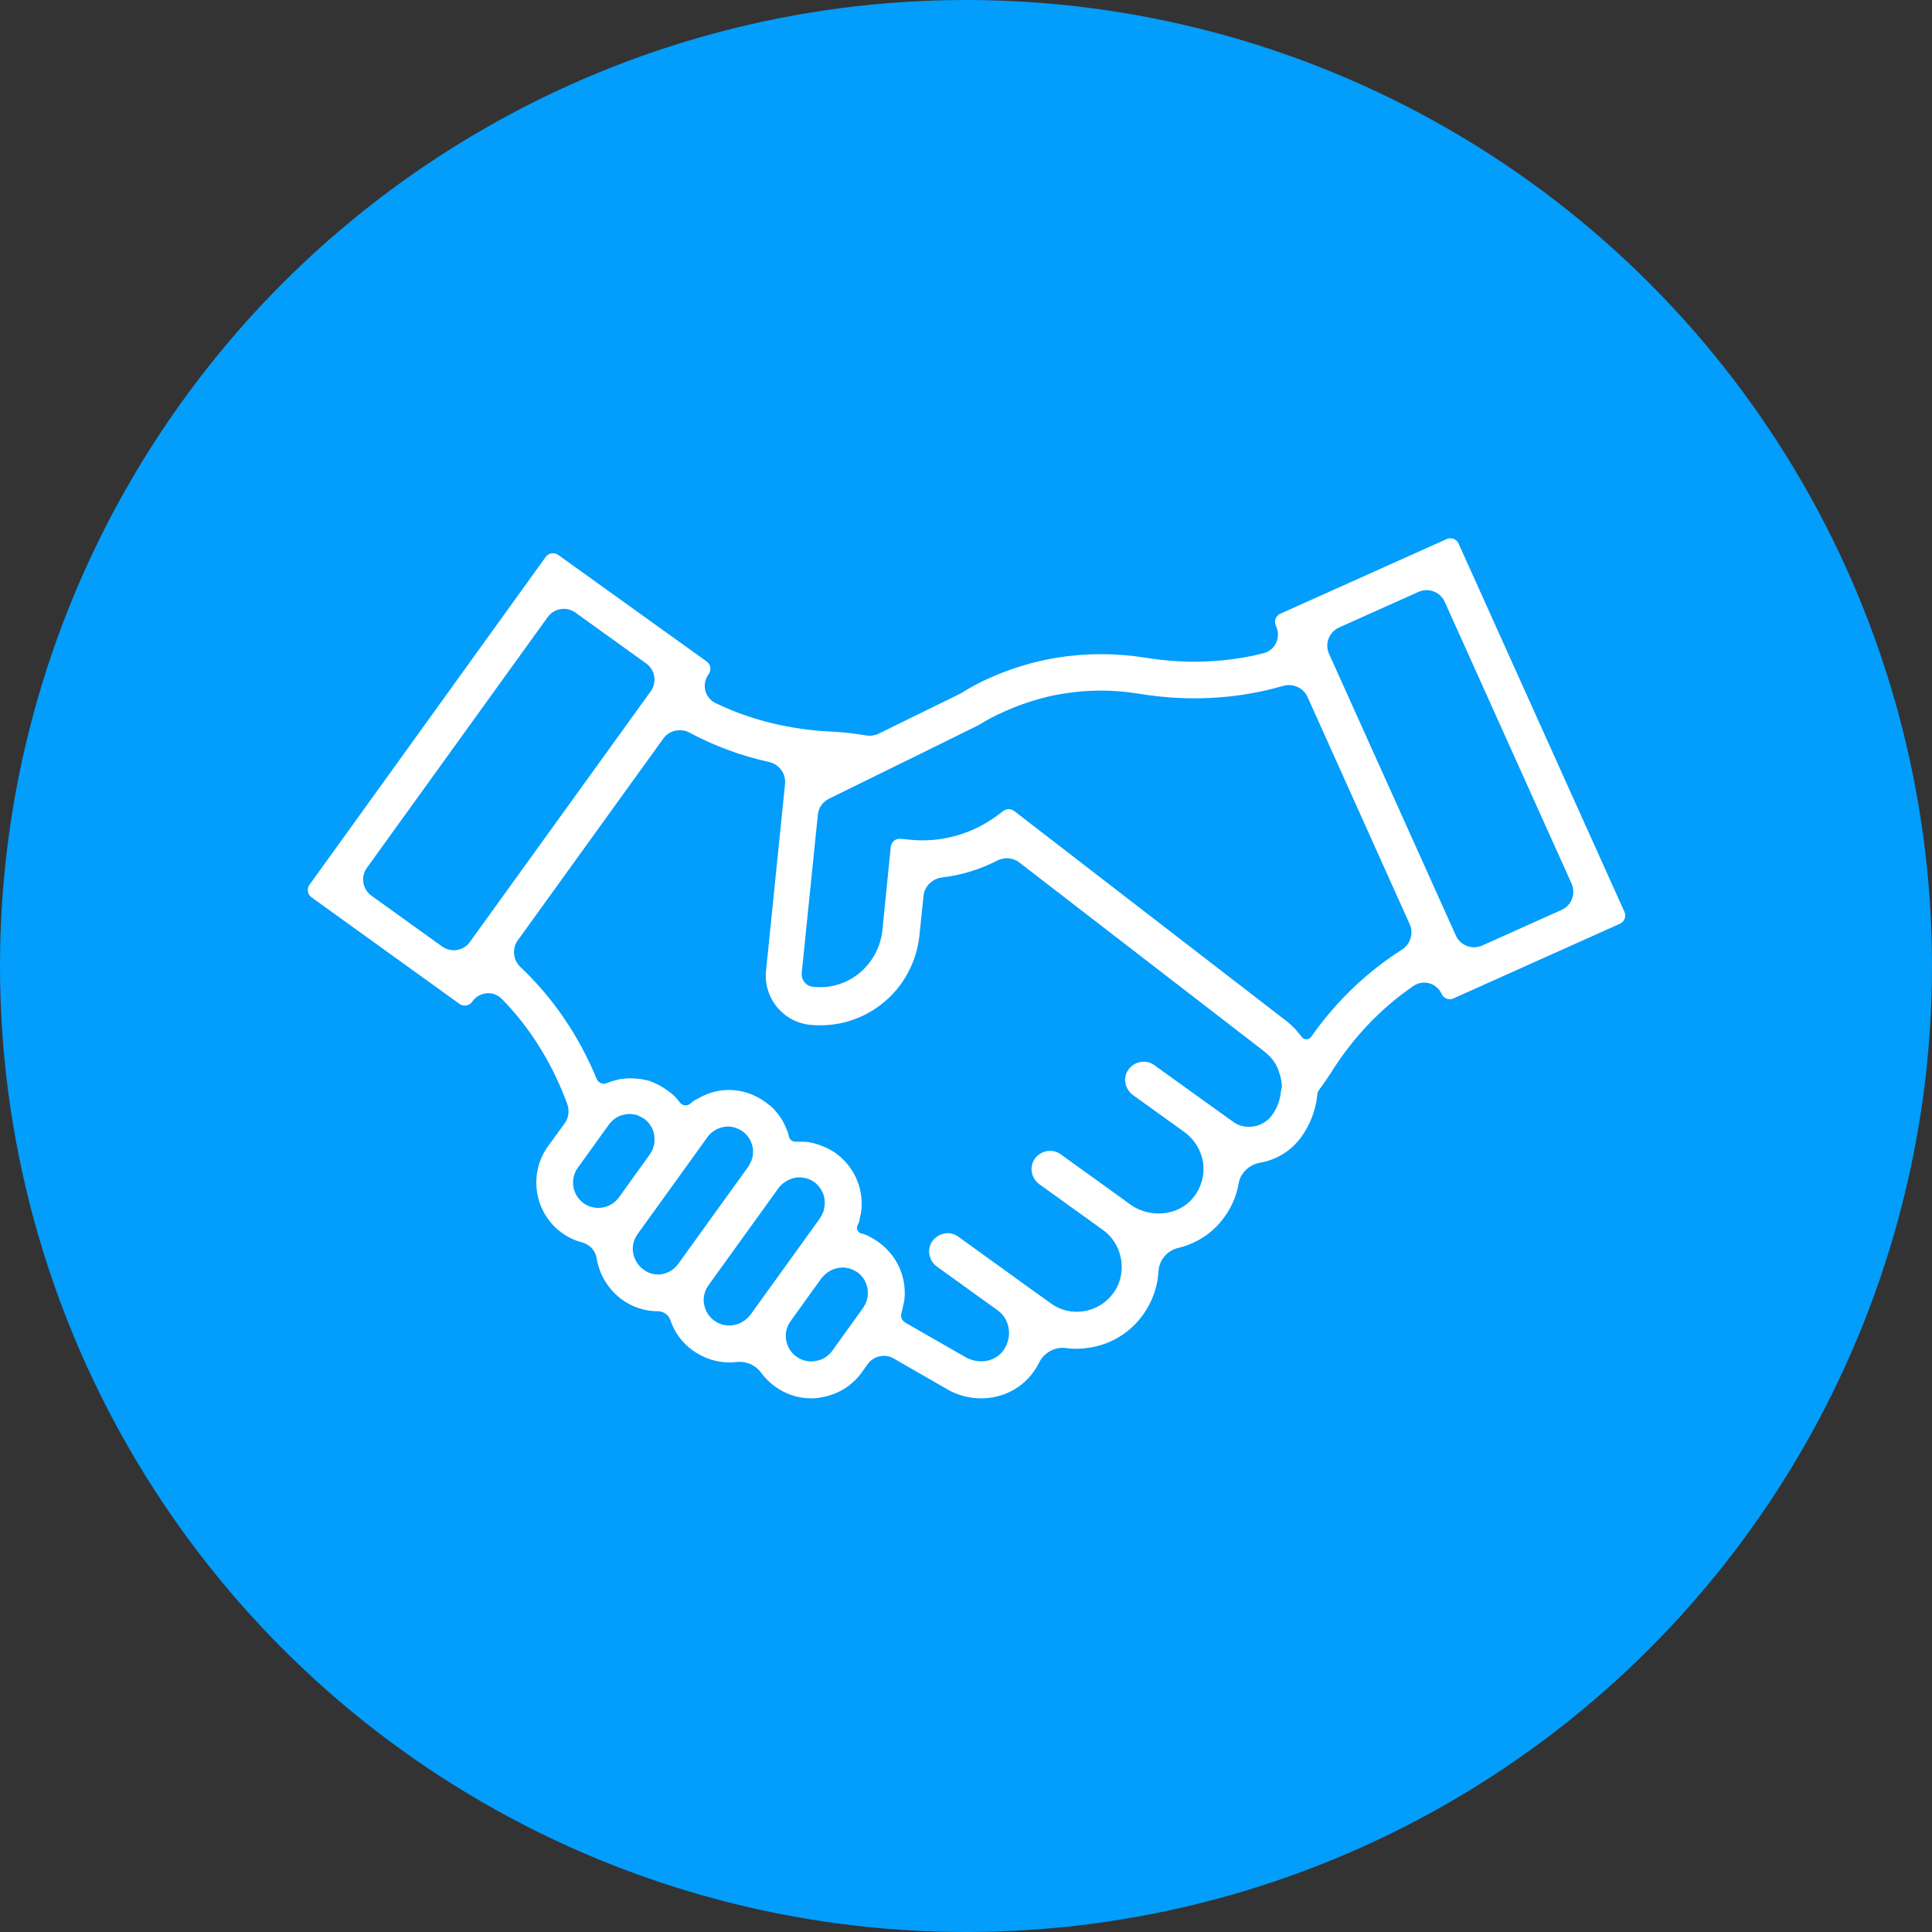 <?xml version="1.0" encoding="UTF-8"?> <svg xmlns="http://www.w3.org/2000/svg" width="534" height="534" viewBox="0 0 534 534" fill="none"><rect x="0" y="0" width="534" height="534" fill="#333333" stroke="none"/> <circle cx="267" cy="267" r="267" fill="#039DFC"></circle> <mask id="path-2-inside-1_711_57" fill="white"> <path d="M448.345 256.694C450.363 255.789 451.263 253.419 450.355 251.402L404.52 149.642C403.613 147.63 401.248 146.732 399.235 147.635L353.279 168.255C351.265 169.159 350.364 171.523 351.265 173.538L351.374 173.782C352.346 175.956 351.217 178.501 348.909 179.088C338.746 181.673 327.81 182.095 316.73 180.29C308.481 178.979 300.138 178.979 291.982 180.29C285.514 181.321 279.046 183.288 272.953 186.005C270.14 187.223 267.422 188.722 264.703 190.409L242.163 201.45C241.399 201.824 240.535 201.943 239.696 201.803C236.47 201.264 233.244 200.88 230.019 200.715C218.691 200.222 207.938 197.575 198.39 192.961C196.232 191.918 195.654 189.155 197.068 187.219V187.219C198.378 185.425 197.987 182.888 196.182 181.593L155.175 152.169C153.383 150.883 150.887 151.29 149.598 153.08L84.338 243.658C83.047 245.45 83.453 247.95 85.246 249.242L126.115 278.683C127.899 279.969 130.387 279.573 131.683 277.797L131.796 277.643C133.191 275.732 135.939 275.437 137.6 277.123C145.077 284.709 150.991 294.095 155.025 304.71C155.13 304.998 155.235 305.279 155.342 305.557C155.86 306.902 155.719 308.429 154.871 309.594L150.244 315.953C144.245 324.291 146.12 336.002 154.463 341.998C156.362 343.373 158.398 344.29 160.508 344.846C162.063 345.256 163.302 346.582 163.462 348.182V348.182C164.306 353.054 166.93 357.364 170.961 360.362C174.148 362.704 177.992 363.922 181.835 363.922V363.922C182.736 363.922 183.583 364.511 183.868 365.365C185.088 369.027 187.433 372.202 190.647 374.509C193.928 376.851 197.771 378.069 201.521 378.069C202.272 378.069 203.023 378.028 203.768 377.941C205.827 377.701 207.952 378.616 209.166 380.296C210.312 381.882 211.716 383.286 213.333 384.44C216.52 386.782 220.363 388 224.207 388C225.238 388 226.269 387.906 227.206 387.719C232.175 386.876 236.487 384.252 239.393 380.224L241.035 377.927C242.231 376.253 244.502 375.759 246.285 376.786L261.047 385.283C264.235 387.157 267.797 388 271.172 388C276.702 388 282.046 385.751 285.795 381.442C286.91 380.125 287.86 378.7 288.616 377.179C289.659 375.084 292.018 373.773 294.338 374.084C296.689 374.4 299.098 374.354 301.544 373.947C307.918 372.916 313.449 369.449 317.199 364.203C319.636 360.736 321.23 356.708 321.605 352.585C321.642 352.212 321.672 351.838 321.694 351.465C321.831 349.103 323.577 346.968 325.879 346.422C330.8 345.257 335.324 342.598 338.666 338.532C341.414 335.222 343.155 331.384 343.851 327.294C344.227 325.082 346.121 323.326 348.321 322.886V322.886C353.477 322.043 357.977 319.232 360.976 315.016C363.507 311.456 365.101 307.333 365.57 302.93C365.57 302.851 365.57 302.756 365.577 302.658C365.595 302.395 365.745 302.17 365.906 301.961C367.126 300.368 368.264 298.698 369.319 297.028C375.318 287.5 382.902 279.629 391.566 273.729C393.513 272.403 396.141 273.228 397.121 275.371V275.371C398.025 277.349 400.356 278.227 402.34 277.336L448.345 256.694ZM433.013 244.844C433.921 246.86 433.02 249.231 431.003 250.135L409.055 259.978C407.041 260.881 404.676 259.983 403.77 257.971L368.714 180.102C367.806 178.085 368.707 175.715 370.725 174.81L392.673 164.967C394.686 164.064 397.051 164.962 397.957 166.975L433.013 244.844ZM152.595 171.445C153.886 169.654 156.383 169.248 158.175 170.536L177.739 184.603C179.534 185.895 179.942 188.398 178.648 190.191L129.621 258.146L128.672 259.473C127.385 261.274 124.88 261.688 123.083 260.395L103.532 246.337C101.736 245.047 101.329 242.544 102.622 240.75L152.595 171.445ZM160.931 323.635L169.086 312.299L169.555 311.643C169.67 311.471 169.819 311.299 169.961 311.149C170.124 310.976 170.313 310.828 170.488 310.668C170.631 310.536 170.764 310.408 170.929 310.343C170.95 310.335 170.951 310.334 170.974 310.33V310.33C171.045 310.32 171.09 310.213 171.151 310.177C171.383 310.038 171.615 309.948 171.847 309.802C171.881 309.781 171.92 309.769 171.96 309.769V309.769C171.981 309.769 172.003 309.766 172.023 309.759C172.278 309.676 172.602 309.594 172.933 309.511C172.993 309.496 173.055 309.488 173.117 309.488V309.488C173.305 309.488 173.586 309.395 173.773 309.395C173.867 309.395 173.961 309.395 173.961 309.395C173.961 309.395 173.961 309.395 173.961 309.395C174.07 309.395 174.212 309.395 174.347 309.413C174.531 309.438 174.713 309.488 174.898 309.488V309.488C175.086 309.488 175.273 309.582 175.461 309.582V309.582C175.607 309.582 175.715 309.71 175.85 309.765C175.968 309.814 176.096 309.862 176.206 309.911C176.272 309.94 176.348 309.953 176.398 310.003V310.003C176.449 310.054 176.525 310.067 176.588 310.101C176.707 310.168 176.847 310.255 176.973 310.329C177.088 310.396 177.203 310.464 177.307 310.546C178.618 311.578 179.398 313.113 179.398 314.735C179.398 315.016 179.398 315.203 179.398 315.484C179.398 315.55 179.393 315.615 179.385 315.68C179.34 316.049 179.259 316.418 179.131 316.767C178.957 317.239 178.734 317.698 178.461 318.108L169.836 330.1C168.055 332.536 164.587 333.098 162.149 331.318C159.712 329.538 159.15 326.071 160.931 323.635ZM178.742 349.681C177.523 348.838 176.773 347.526 176.492 346.121C176.211 344.622 176.586 343.216 177.429 341.998L196.74 315.203C197.506 314.097 198.659 313.378 199.917 313.044C200.171 312.977 200.436 312.956 200.696 312.913C200.846 312.888 200.996 312.861 201.146 312.861H201.24C201.49 312.861 201.666 312.861 201.9 312.927C201.96 312.944 202.022 312.955 202.084 312.955V312.955C202.255 312.955 202.505 313.033 202.69 313.118C202.723 313.133 202.759 313.142 202.795 313.142V313.142C202.821 313.142 202.846 313.146 202.87 313.154C203.084 313.228 203.243 313.301 203.393 313.375C203.457 313.406 203.533 313.42 203.583 313.47V313.47C203.634 313.52 203.711 313.533 203.773 313.568C203.899 313.638 204.048 313.731 204.18 313.808C204.281 313.866 204.382 313.924 204.476 313.994C205.611 314.839 206.313 316.102 206.583 317.452C206.658 317.827 206.673 318.203 206.628 318.627C206.605 318.843 206.589 319.061 206.562 319.277C206.528 319.548 206.454 319.836 206.339 320.09C206.316 320.142 206.306 320.21 206.298 320.266V320.266C206.283 320.363 206.167 320.396 206.134 320.488C206.12 320.525 206.108 320.565 206.094 320.602C206.061 320.692 206.017 320.786 205.974 320.871V320.871C205.931 320.957 205.887 321.049 205.836 321.131C205.825 321.149 205.815 321.167 205.805 321.186C205.742 321.307 205.691 321.446 205.626 321.566C205.615 321.586 205.603 321.606 205.588 321.626C205.566 321.656 205.541 321.683 205.52 321.713L186.241 348.463C185.398 349.681 184.085 350.431 182.679 350.712C181.367 350.899 179.867 350.618 178.742 349.681ZM198.334 363.828C197.115 362.985 196.365 361.673 196.084 360.268C195.803 358.769 196.178 357.364 197.022 356.146L216.332 329.35C216.52 329.069 216.707 328.882 216.989 328.601C217.082 328.507 217.082 328.507 217.176 328.413C217.341 328.249 217.579 328.084 217.825 327.919C217.891 327.875 217.972 327.851 218.029 327.796V327.796C218.073 327.752 218.143 327.743 218.197 327.713C218.358 327.625 218.566 327.498 218.779 327.414C218.834 327.392 218.887 327.395 218.944 327.377V327.377C219.026 327.35 219.093 327.275 219.175 327.248C219.399 327.174 219.632 327.1 219.92 327.025C219.965 327.014 220.012 327.01 220.058 327.007C220.075 327.006 220.091 327.004 220.107 327.001C220.225 326.98 220.337 326.914 220.457 326.914V326.914C220.645 326.914 220.738 326.914 220.926 326.914H221.019C221.26 326.914 221.501 326.914 221.683 326.973C221.741 326.992 221.802 327.008 221.863 327.008V327.008C222.129 327.008 222.312 327.092 222.569 327.18C222.598 327.191 222.629 327.196 222.66 327.196V327.196C222.691 327.196 222.722 327.2 222.751 327.211C222.999 327.296 223.177 327.381 223.427 327.467C223.447 327.473 223.447 327.475 223.467 327.477V327.477C223.539 327.487 223.591 327.59 223.654 327.626C223.801 327.708 223.977 327.82 224.122 327.9C224.178 327.931 224.233 327.964 224.283 328.004C224.632 328.277 224.976 328.626 225.238 328.976C225.988 329.913 226.457 331.037 226.457 332.255C226.457 332.387 226.457 332.498 226.457 332.608C226.457 332.872 226.431 333.134 226.379 333.393C226.315 333.711 226.251 334.029 226.188 334.347C226.18 334.389 226.18 334.438 226.156 334.473V334.473C226.097 334.555 226.058 334.644 226.013 334.733C225.896 334.967 225.779 335.201 225.662 335.436C225.567 335.626 225.457 335.808 225.332 335.98L206.208 362.516C204.24 365.046 200.771 365.608 198.334 363.828ZM225.144 374.696C223.644 374.977 222.238 374.602 221.019 373.759C219.801 372.916 219.051 371.604 218.77 370.199C218.488 368.7 218.863 367.295 219.707 366.077L228.145 354.344C228.269 354.171 228.374 353.978 228.54 353.845C228.603 353.794 228.664 353.752 228.706 353.71C228.8 353.616 228.988 353.429 229.081 353.335C229.175 353.241 229.363 353.148 229.55 352.96C229.582 352.928 229.625 352.896 229.671 352.864C229.843 352.746 230.02 352.632 230.206 352.539C230.253 352.515 230.301 352.491 230.348 352.468C230.44 352.422 230.523 352.358 230.62 352.323V352.323C230.784 352.263 230.952 352.189 231.12 352.143C231.276 352.1 231.422 352.057 231.576 352.014C231.786 351.955 232.005 351.932 232.221 351.898C232.393 351.871 232.565 351.836 232.737 351.836C232.831 351.836 232.831 351.836 232.925 351.836C233.142 351.836 233.303 351.836 233.494 351.879C233.615 351.906 233.738 351.93 233.862 351.93V351.93C234.036 351.93 234.291 352.01 234.476 352.097C234.504 352.11 234.534 352.117 234.565 352.117V352.117C234.596 352.117 234.626 352.124 234.654 352.137C234.807 352.209 235.007 352.281 235.17 352.352C235.235 352.381 235.312 352.394 235.362 352.445V352.445C235.412 352.495 235.489 352.508 235.551 352.543C235.675 352.612 235.821 352.703 235.951 352.778C236.057 352.84 236.163 352.901 236.26 352.975C237.758 354.114 238.543 356.02 238.362 357.926C238.268 358.863 237.893 359.799 237.331 360.643L228.706 372.635C227.863 373.666 226.644 374.509 225.144 374.696ZM352.54 301.618C352.352 303.679 351.602 305.647 350.384 307.333C349.352 308.739 347.946 309.582 346.259 309.863C344.572 310.144 342.884 309.769 341.572 308.739L334.26 303.492L319.917 293.186C317.011 291.031 312.887 291.781 310.731 294.685C308.575 297.59 309.325 301.712 312.231 303.867L326.573 314.173C329.01 315.953 330.604 318.67 331.073 321.668C331.448 324.666 330.604 327.664 328.635 330.1C325.073 334.503 318.136 335.159 313.262 331.693L311.908 330.7C311.873 330.675 311.84 330.647 311.81 330.617V330.617C311.778 330.584 311.743 330.555 311.706 330.529L294.045 317.827C291.139 315.672 287.014 316.421 284.858 319.326C282.702 322.23 283.452 326.352 286.358 328.507L304.075 341.249C307.168 343.497 308.856 347.339 308.481 351.274C308.293 353.241 307.637 355.021 306.512 356.52C304.825 358.863 302.294 360.455 299.388 360.924C296.482 361.392 293.576 360.736 291.232 358.956L282.655 352.806C282.624 352.784 282.613 352.779 282.577 352.767V352.767C282.522 352.75 282.487 352.659 282.44 352.626L265.734 340.593C262.828 338.438 258.704 339.188 256.548 342.092C254.392 344.997 255.142 349.119 258.048 351.274L274.827 363.36C276.327 364.39 277.171 365.983 277.358 367.763C277.546 369.543 276.984 371.323 275.859 372.729C273.89 374.977 270.422 375.446 267.516 373.759L250.94 364.254C250.603 364.061 250.461 363.67 250.595 363.305V363.305C250.626 363.223 250.643 363.127 250.67 363.043C250.676 363.024 250.682 363.005 250.689 362.985C250.729 362.863 250.757 362.736 250.796 362.613C250.866 362.394 250.923 362.174 250.923 361.954V361.954C250.923 361.756 251.052 361.578 251.084 361.382C251.114 361.203 251.133 361.013 251.173 360.845C251.191 360.772 251.199 360.707 251.209 360.633V360.633C251.226 360.507 251.316 360.391 251.337 360.266C251.38 360.017 251.398 359.744 251.436 359.491C251.462 359.321 251.495 359.151 251.509 358.979C252.066 352.419 249.166 346.07 243.799 342.186C243.33 341.811 242.861 341.53 242.393 341.249C242.205 341.155 242.111 341.062 241.924 340.968C241.549 340.781 241.268 340.593 240.893 340.406C240.705 340.312 240.518 340.218 240.33 340.125C240.107 340.013 239.917 339.935 239.721 339.87C239.444 339.778 239.178 339.651 238.894 339.583C238.842 339.57 238.789 339.563 238.737 339.563C238.664 339.563 238.535 339.506 238.436 339.481C238.396 339.47 238.362 339.435 238.362 339.393V339.393C238.362 339.381 238.365 339.37 238.37 339.359C238.461 339.172 238.552 338.901 238.643 338.719C238.683 338.639 238.706 338.576 238.727 338.515C238.787 338.336 238.863 338.162 238.925 337.983C238.978 337.827 239.018 337.684 239.018 337.501C239.018 337.485 239.019 337.469 239.02 337.454C239.045 337.168 239.158 336.894 239.205 336.611C239.217 336.542 239.229 336.472 239.243 336.403C239.273 336.26 239.31 336.112 239.356 335.973V335.973C239.39 335.868 239.408 335.761 239.428 335.651C239.471 335.407 239.489 335.137 239.526 334.886C239.554 334.692 239.591 334.499 239.607 334.304C240.151 327.755 237.251 321.423 231.894 317.546C231.425 317.171 230.862 316.89 230.394 316.609C230.206 316.515 230.112 316.421 229.925 316.328C229.55 316.14 229.175 315.953 228.8 315.765C228.613 315.672 228.519 315.672 228.331 315.578C227.956 315.391 227.581 315.297 227.113 315.11V315.11C226.813 314.96 226.476 314.893 226.156 314.79C225.946 314.722 225.742 314.648 225.521 314.591C225.396 314.559 225.267 314.541 225.144 314.501V314.501C225.022 314.46 224.893 314.441 224.767 314.416C224.407 314.344 224.048 314.272 223.688 314.2C223.597 314.182 223.503 314.173 223.41 314.173V314.173C223.316 314.173 223.223 314.163 223.131 314.148C222.693 314.079 222.193 314.079 221.769 314.079C221.676 314.079 221.582 314.079 221.582 314.079C221.582 314.079 221.582 314.079 221.582 314.079C221.019 314.079 220.457 314.079 219.988 314.079H219.895C219.89 314.079 219.885 314.079 219.88 314.079C219.733 314.079 219.551 313.973 219.523 313.829V313.829C219.519 313.807 219.517 313.787 219.512 313.766C219.442 313.489 219.373 313.213 219.304 312.936C219.26 312.762 219.256 312.587 219.174 312.427V312.427C219.1 312.285 219.034 312.126 218.982 311.974C218.897 311.726 218.779 311.477 218.656 311.228C218.608 311.131 218.576 311.023 218.528 310.926V310.926C218.489 310.847 218.472 310.757 218.438 310.675C218.318 310.386 218.194 310.129 218.043 309.854C217.908 309.608 217.77 309.364 217.645 309.113V309.113C217.505 308.905 217.366 308.644 217.227 308.408C217.134 308.252 217.02 308.105 216.919 307.955V307.955C216.846 307.846 216.761 307.75 216.687 307.643C216.465 307.323 216.293 307.012 216.051 306.771V306.771C215.989 306.709 215.931 306.642 215.876 306.573C215.666 306.307 215.417 306.041 215.197 305.776C215.076 305.63 214.953 305.486 214.819 305.352C214.792 305.326 214.766 305.299 214.739 305.272C214.524 305.057 214.309 304.842 214.093 304.669C213.966 304.566 213.864 304.477 213.734 304.376V304.376C213.617 304.283 213.459 304.197 213.343 304.103C213.025 303.845 212.697 303.542 212.301 303.305C208.271 300.4 203.302 299.182 198.428 300.026C197.959 300.104 197.49 300.182 197.075 300.314C196.914 300.366 196.741 300.419 196.58 300.469V300.469C196.496 300.495 196.416 300.502 196.33 300.522C195.938 300.614 195.545 300.766 195.152 300.923C195.087 300.949 195.025 300.943 194.961 300.973V300.973C194.894 301.005 194.83 301.071 194.76 301.098C194.367 301.251 193.921 301.409 193.524 301.622C193.418 301.679 193.322 301.757 193.207 301.796V301.796C193.056 301.847 192.918 301.935 192.777 302.01C192.483 302.167 192.157 302.356 191.873 302.504C191.806 302.538 191.738 302.598 191.668 302.625V302.625C191.551 302.672 191.433 302.683 191.326 302.75C190.931 302.999 190.591 303.256 190.178 303.586C190.108 303.656 190.037 303.727 189.967 303.797C189.921 303.843 189.865 303.881 189.812 303.919V303.919C189.577 304.093 189.301 304.072 189.125 303.838C188.967 303.627 188.809 303.416 188.651 303.206C188.607 303.147 188.559 303.091 188.507 303.039C188.494 303.026 188.48 303.013 188.467 303C188.358 302.891 188.262 302.77 188.167 302.65C187.996 302.435 187.793 302.232 187.647 302.087C187.554 301.993 187.46 301.899 187.272 301.712C187.063 301.502 186.905 301.345 186.722 301.201C186.593 301.099 186.491 301.01 186.362 300.909V300.909C186.244 300.817 186.087 300.73 185.968 300.64C185.653 300.404 185.338 300.168 185.023 299.932C184.633 299.698 184.244 299.4 183.854 299.198C183.701 299.119 183.548 299.028 183.404 298.932V298.932C183.29 298.855 183.179 298.776 183.056 298.715C182.799 298.586 182.541 298.458 182.284 298.329C182.173 298.274 182.071 298.2 181.954 298.16V298.16C181.806 298.11 181.667 298.029 181.523 297.968C181.151 297.811 180.823 297.653 180.429 297.496C180.363 297.463 180.285 297.43 180.203 297.401C179.928 297.303 179.632 297.242 179.35 297.166V297.166C179.135 297.108 178.914 297.093 178.697 297.044C178.398 296.976 178.076 296.908 177.804 296.84C177.523 296.746 177.336 296.746 177.054 296.746C176.773 296.746 176.492 296.653 176.211 296.653V296.653C175.771 296.653 175.326 296.559 174.886 296.559C174.695 296.559 174.506 296.559 174.336 296.559C174.055 296.559 173.68 296.559 173.399 296.559C173.36 296.559 173.323 296.559 173.287 296.559C172.858 296.562 172.429 296.656 172.003 296.712C171.863 296.731 171.732 296.746 171.617 296.746C171.524 296.746 171.336 296.746 171.242 296.746V296.746C171.042 296.746 170.859 296.866 170.664 296.914C170.488 296.957 170.306 297 170.111 297.044C169.867 297.098 169.624 297.172 169.38 297.222V297.222C169.179 297.262 168.986 297.332 168.788 297.385C168.703 297.408 168.62 297.433 168.54 297.459C168.203 297.571 167.884 297.74 167.547 297.853C167.451 297.885 167.355 297.917 167.259 297.949C167.227 297.959 167.202 297.969 167.172 297.984V297.984C166.838 298.151 166.446 297.975 166.304 297.63C161.266 285.411 153.973 274.784 144.898 266.222C143.391 264.8 143.111 262.479 144.323 260.799L184.567 204.998C185.78 203.316 188.072 202.849 189.898 203.831C196.82 207.551 204.318 210.327 212.226 212.075C214.269 212.526 215.7 214.409 215.489 216.491L210.239 268.171C209.395 276.509 215.489 283.911 223.738 284.754C231.519 285.504 239.018 283.255 245.017 278.383C251.017 273.511 254.767 266.485 255.61 258.802L256.753 247.738C256.958 245.755 258.595 244.245 260.575 244.015C266.056 243.378 271.384 241.727 276.306 239.206C277.757 238.463 279.516 238.561 280.807 239.557L348.134 291.5C348.543 291.827 348.809 292.082 349.057 292.267C349.127 292.319 349.196 292.374 349.259 292.437V292.437C349.352 292.53 349.54 292.718 349.634 292.811L349.821 292.999C349.824 293.001 349.826 293.004 349.829 293.007C349.945 293.13 350.076 293.254 350.196 293.374V293.374V293.374C350.382 293.56 350.551 293.765 350.697 293.984L351.04 294.498C351.26 294.791 351.422 295.084 351.528 295.333C351.582 295.461 351.634 295.591 351.696 295.716V295.716C351.732 295.788 351.768 295.846 351.799 295.901C351.895 296.073 351.943 296.281 352.012 296.465V296.465C352.081 296.649 352.117 296.839 352.165 297.03C352.178 297.08 352.191 297.131 352.207 297.181C352.235 297.268 352.273 297.352 352.302 297.439L352.446 297.871C352.525 298.266 352.604 298.661 352.683 299C352.711 299.121 352.727 299.245 352.727 299.37V299.37C352.727 299.528 352.727 299.687 352.784 299.846C352.805 299.904 352.821 299.964 352.821 300.026V300.026V300.026C352.821 300.325 352.705 300.628 352.65 300.923C352.612 301.128 352.589 301.373 352.54 301.618ZM361.184 285.715C361.133 285.789 361.021 285.781 360.981 285.701V285.701C360.978 285.694 360.974 285.688 360.97 285.682C360.718 285.346 360.541 285.086 360.372 284.902C360.339 284.867 360.33 284.844 360.308 284.801V284.801C360.287 284.758 360.207 284.736 360.174 284.701C360.12 284.645 360.065 284.582 360.01 284.495C359.963 284.421 359.914 284.348 359.851 284.286C359.828 284.262 359.805 284.239 359.758 284.192C359.642 284.077 359.562 283.961 359.474 283.846C359.359 283.695 359.235 283.551 359.107 283.412C358.859 283.141 358.576 282.917 358.352 282.693C358.258 282.599 358.164 282.506 358.07 282.412C357.977 282.318 357.977 282.318 357.883 282.225C357.789 282.131 357.789 282.131 357.695 282.037C357.227 281.662 356.758 281.194 356.102 280.726L281.257 222.99C279.839 221.895 277.865 221.878 276.427 222.947L274.827 224.137C268.172 229.103 260.016 231.445 251.673 230.602L249.09 230.343C246.892 230.124 244.932 231.727 244.712 233.924L242.393 257.022C241.924 261.238 239.862 265.079 236.581 267.796C233.3 270.513 229.081 271.731 224.863 271.263C223.738 271.169 222.988 270.139 223.082 269.108L227.544 225.313C227.684 223.94 228.521 222.737 229.76 222.128L261.329 206.617L270.609 202.026L271.172 201.745C273.609 200.246 275.952 199.028 278.296 197.998C283.358 195.749 288.701 194.063 294.045 193.22C300.794 192.095 307.731 192.095 314.574 193.22C328.492 195.538 342.331 194.708 355.081 191.02C357.057 190.448 359.182 191.369 360.025 193.244L388.271 256.064C389.114 257.938 388.394 260.137 386.659 261.237C376.908 267.417 368.211 275.691 361.184 285.715Z"></path> </mask> <path d="M448.345 256.694C450.363 255.789 451.263 253.419 450.355 251.402L404.52 149.642C403.613 147.63 401.248 146.732 399.235 147.635L353.279 168.255C351.265 169.159 350.364 171.523 351.265 173.538L351.374 173.782C352.346 175.956 351.217 178.501 348.909 179.088C338.746 181.673 327.81 182.095 316.73 180.29C308.481 178.979 300.138 178.979 291.982 180.29C285.514 181.321 279.046 183.288 272.953 186.005C270.14 187.223 267.422 188.722 264.703 190.409L242.163 201.45C241.399 201.824 240.535 201.943 239.696 201.803C236.47 201.264 233.244 200.88 230.019 200.715C218.691 200.222 207.938 197.575 198.39 192.961C196.232 191.918 195.654 189.155 197.068 187.219V187.219C198.378 185.425 197.987 182.888 196.182 181.593L155.175 152.169C153.383 150.883 150.887 151.29 149.598 153.08L84.338 243.658C83.047 245.45 83.453 247.95 85.246 249.242L126.115 278.683C127.899 279.969 130.387 279.573 131.683 277.797L131.796 277.643C133.191 275.732 135.939 275.437 137.6 277.123C145.077 284.709 150.991 294.095 155.025 304.71C155.13 304.998 155.235 305.279 155.342 305.557C155.86 306.902 155.719 308.429 154.871 309.594L150.244 315.953C144.245 324.291 146.12 336.002 154.463 341.998C156.362 343.373 158.398 344.29 160.508 344.846C162.063 345.256 163.302 346.582 163.462 348.182V348.182C164.306 353.054 166.93 357.364 170.961 360.362C174.148 362.704 177.992 363.922 181.835 363.922V363.922C182.736 363.922 183.583 364.511 183.868 365.365C185.088 369.027 187.433 372.202 190.647 374.509C193.928 376.851 197.771 378.069 201.521 378.069C202.272 378.069 203.023 378.028 203.768 377.941C205.827 377.701 207.952 378.616 209.166 380.296C210.312 381.882 211.716 383.286 213.333 384.44C216.52 386.782 220.363 388 224.207 388C225.238 388 226.269 387.906 227.206 387.719C232.175 386.876 236.487 384.252 239.393 380.224L241.035 377.927C242.231 376.253 244.502 375.759 246.285 376.786L261.047 385.283C264.235 387.157 267.797 388 271.172 388C276.702 388 282.046 385.751 285.795 381.442C286.91 380.125 287.86 378.7 288.616 377.179C289.659 375.084 292.018 373.773 294.338 374.084C296.689 374.4 299.098 374.354 301.544 373.947C307.918 372.916 313.449 369.449 317.199 364.203C319.636 360.736 321.23 356.708 321.605 352.585C321.642 352.212 321.672 351.838 321.694 351.465C321.831 349.103 323.577 346.968 325.879 346.422C330.8 345.257 335.324 342.598 338.666 338.532C341.414 335.222 343.155 331.384 343.851 327.294C344.227 325.082 346.121 323.326 348.321 322.886V322.886C353.477 322.043 357.977 319.232 360.976 315.016C363.507 311.456 365.101 307.333 365.57 302.93C365.57 302.851 365.57 302.756 365.577 302.658C365.595 302.395 365.745 302.17 365.906 301.961C367.126 300.368 368.264 298.698 369.319 297.028C375.318 287.5 382.902 279.629 391.566 273.729C393.513 272.403 396.141 273.228 397.121 275.371V275.371C398.025 277.349 400.356 278.227 402.34 277.336L448.345 256.694ZM433.013 244.844C433.921 246.86 433.02 249.231 431.003 250.135L409.055 259.978C407.041 260.881 404.676 259.983 403.77 257.971L368.714 180.102C367.806 178.085 368.707 175.715 370.725 174.81L392.673 164.967C394.686 164.064 397.051 164.962 397.957 166.975L433.013 244.844ZM152.595 171.445C153.886 169.654 156.383 169.248 158.175 170.536L177.739 184.603C179.534 185.895 179.942 188.398 178.648 190.191L129.621 258.146L128.672 259.473C127.385 261.274 124.88 261.688 123.083 260.395L103.532 246.337C101.736 245.047 101.329 242.544 102.622 240.75L152.595 171.445ZM160.931 323.635L169.086 312.299L169.555 311.643C169.67 311.471 169.819 311.299 169.961 311.149C170.124 310.976 170.313 310.828 170.488 310.668C170.631 310.536 170.764 310.408 170.929 310.343C170.95 310.335 170.951 310.334 170.974 310.33V310.33C171.045 310.32 171.09 310.213 171.151 310.177C171.383 310.038 171.615 309.948 171.847 309.802C171.881 309.781 171.92 309.769 171.96 309.769V309.769C171.981 309.769 172.003 309.766 172.023 309.759C172.278 309.676 172.602 309.594 172.933 309.511C172.993 309.496 173.055 309.488 173.117 309.488V309.488C173.305 309.488 173.586 309.395 173.773 309.395C173.867 309.395 173.961 309.395 173.961 309.395C173.961 309.395 173.961 309.395 173.961 309.395C174.07 309.395 174.212 309.395 174.347 309.413C174.531 309.438 174.713 309.488 174.898 309.488V309.488C175.086 309.488 175.273 309.582 175.461 309.582V309.582C175.607 309.582 175.715 309.71 175.85 309.765C175.968 309.814 176.096 309.862 176.206 309.911C176.272 309.94 176.348 309.953 176.398 310.003V310.003C176.449 310.054 176.525 310.067 176.588 310.101C176.707 310.168 176.847 310.255 176.973 310.329C177.088 310.396 177.203 310.464 177.307 310.546C178.618 311.578 179.398 313.113 179.398 314.735C179.398 315.016 179.398 315.203 179.398 315.484C179.398 315.55 179.393 315.615 179.385 315.68C179.34 316.049 179.259 316.418 179.131 316.767C178.957 317.239 178.734 317.698 178.461 318.108L169.836 330.1C168.055 332.536 164.587 333.098 162.149 331.318C159.712 329.538 159.15 326.071 160.931 323.635ZM178.742 349.681C177.523 348.838 176.773 347.526 176.492 346.121C176.211 344.622 176.586 343.216 177.429 341.998L196.74 315.203C197.506 314.097 198.659 313.378 199.917 313.044C200.171 312.977 200.436 312.956 200.696 312.913C200.846 312.888 200.996 312.861 201.146 312.861H201.24C201.49 312.861 201.666 312.861 201.9 312.927C201.96 312.944 202.022 312.955 202.084 312.955V312.955C202.255 312.955 202.505 313.033 202.69 313.118C202.723 313.133 202.759 313.142 202.795 313.142V313.142C202.821 313.142 202.846 313.146 202.87 313.154C203.084 313.228 203.243 313.301 203.393 313.375C203.457 313.406 203.533 313.42 203.583 313.47V313.47C203.634 313.52 203.711 313.533 203.773 313.568C203.899 313.638 204.048 313.731 204.18 313.808C204.281 313.866 204.382 313.924 204.476 313.994C205.611 314.839 206.313 316.102 206.583 317.452C206.658 317.827 206.673 318.203 206.628 318.627C206.605 318.843 206.589 319.061 206.562 319.277C206.528 319.548 206.454 319.836 206.339 320.09C206.316 320.142 206.306 320.21 206.298 320.266V320.266C206.283 320.363 206.167 320.396 206.134 320.488C206.12 320.525 206.108 320.565 206.094 320.602C206.061 320.692 206.017 320.786 205.974 320.871V320.871C205.931 320.957 205.887 321.049 205.836 321.131C205.825 321.149 205.815 321.167 205.805 321.186C205.742 321.307 205.691 321.446 205.626 321.566C205.615 321.586 205.603 321.606 205.588 321.626C205.566 321.656 205.541 321.683 205.52 321.713L186.241 348.463C185.398 349.681 184.085 350.431 182.679 350.712C181.367 350.899 179.867 350.618 178.742 349.681ZM198.334 363.828C197.115 362.985 196.365 361.673 196.084 360.268C195.803 358.769 196.178 357.364 197.022 356.146L216.332 329.35C216.52 329.069 216.707 328.882 216.989 328.601C217.082 328.507 217.082 328.507 217.176 328.413C217.341 328.249 217.579 328.084 217.825 327.919C217.891 327.875 217.972 327.851 218.029 327.796V327.796C218.073 327.752 218.143 327.743 218.197 327.713C218.358 327.625 218.566 327.498 218.779 327.414C218.834 327.392 218.887 327.395 218.944 327.377V327.377C219.026 327.35 219.093 327.275 219.175 327.248C219.399 327.174 219.632 327.1 219.92 327.025C219.965 327.014 220.012 327.01 220.058 327.007C220.075 327.006 220.091 327.004 220.107 327.001C220.225 326.98 220.337 326.914 220.457 326.914V326.914C220.645 326.914 220.738 326.914 220.926 326.914H221.019C221.26 326.914 221.501 326.914 221.683 326.973C221.741 326.992 221.802 327.008 221.863 327.008V327.008C222.129 327.008 222.312 327.092 222.569 327.18C222.598 327.191 222.629 327.196 222.66 327.196V327.196C222.691 327.196 222.722 327.2 222.751 327.211C222.999 327.296 223.177 327.381 223.427 327.467C223.447 327.473 223.447 327.475 223.467 327.477V327.477C223.539 327.487 223.591 327.59 223.654 327.626C223.801 327.708 223.977 327.82 224.122 327.9C224.178 327.931 224.233 327.964 224.283 328.004C224.632 328.277 224.976 328.626 225.238 328.976C225.988 329.913 226.457 331.037 226.457 332.255C226.457 332.387 226.457 332.498 226.457 332.608C226.457 332.872 226.431 333.134 226.379 333.393C226.315 333.711 226.251 334.029 226.188 334.347C226.18 334.389 226.18 334.438 226.156 334.473V334.473C226.097 334.555 226.058 334.644 226.013 334.733C225.896 334.967 225.779 335.201 225.662 335.436C225.567 335.626 225.457 335.808 225.332 335.98L206.208 362.516C204.24 365.046 200.771 365.608 198.334 363.828ZM225.144 374.696C223.644 374.977 222.238 374.602 221.019 373.759C219.801 372.916 219.051 371.604 218.77 370.199C218.488 368.7 218.863 367.295 219.707 366.077L228.145 354.344C228.269 354.171 228.374 353.978 228.54 353.845C228.603 353.794 228.664 353.752 228.706 353.71C228.8 353.616 228.988 353.429 229.081 353.335C229.175 353.241 229.363 353.148 229.55 352.96C229.582 352.928 229.625 352.896 229.671 352.864C229.843 352.746 230.02 352.632 230.206 352.539C230.253 352.515 230.301 352.491 230.348 352.468C230.44 352.422 230.523 352.358 230.62 352.323V352.323C230.784 352.263 230.952 352.189 231.12 352.143C231.276 352.1 231.422 352.057 231.576 352.014C231.786 351.955 232.005 351.932 232.221 351.898C232.393 351.871 232.565 351.836 232.737 351.836C232.831 351.836 232.831 351.836 232.925 351.836C233.142 351.836 233.303 351.836 233.494 351.879C233.615 351.906 233.738 351.93 233.862 351.93V351.93C234.036 351.93 234.291 352.01 234.476 352.097C234.504 352.11 234.534 352.117 234.565 352.117V352.117C234.596 352.117 234.626 352.124 234.654 352.137C234.807 352.209 235.007 352.281 235.17 352.352C235.235 352.381 235.312 352.394 235.362 352.445V352.445C235.412 352.495 235.489 352.508 235.551 352.543C235.675 352.612 235.821 352.703 235.951 352.778C236.057 352.84 236.163 352.901 236.26 352.975C237.758 354.114 238.543 356.02 238.362 357.926C238.268 358.863 237.893 359.799 237.331 360.643L228.706 372.635C227.863 373.666 226.644 374.509 225.144 374.696ZM352.54 301.618C352.352 303.679 351.602 305.647 350.384 307.333C349.352 308.739 347.946 309.582 346.259 309.863C344.572 310.144 342.884 309.769 341.572 308.739L334.26 303.492L319.917 293.186C317.011 291.031 312.887 291.781 310.731 294.685C308.575 297.59 309.325 301.712 312.231 303.867L326.573 314.173C329.01 315.953 330.604 318.67 331.073 321.668C331.448 324.666 330.604 327.664 328.635 330.1C325.073 334.503 318.136 335.159 313.262 331.693L311.908 330.7C311.873 330.675 311.84 330.647 311.81 330.617V330.617C311.778 330.584 311.743 330.555 311.706 330.529L294.045 317.827C291.139 315.672 287.014 316.421 284.858 319.326C282.702 322.23 283.452 326.352 286.358 328.507L304.075 341.249C307.168 343.497 308.856 347.339 308.481 351.274C308.293 353.241 307.637 355.021 306.512 356.52C304.825 358.863 302.294 360.455 299.388 360.924C296.482 361.392 293.576 360.736 291.232 358.956L282.655 352.806C282.624 352.784 282.613 352.779 282.577 352.767V352.767C282.522 352.75 282.487 352.659 282.44 352.626L265.734 340.593C262.828 338.438 258.704 339.188 256.548 342.092C254.392 344.997 255.142 349.119 258.048 351.274L274.827 363.36C276.327 364.39 277.171 365.983 277.358 367.763C277.546 369.543 276.984 371.323 275.859 372.729C273.89 374.977 270.422 375.446 267.516 373.759L250.94 364.254C250.603 364.061 250.461 363.67 250.595 363.305V363.305C250.626 363.223 250.643 363.127 250.67 363.043C250.676 363.024 250.682 363.005 250.689 362.985C250.729 362.863 250.757 362.736 250.796 362.613C250.866 362.394 250.923 362.174 250.923 361.954V361.954C250.923 361.756 251.052 361.578 251.084 361.382C251.114 361.203 251.133 361.013 251.173 360.845C251.191 360.772 251.199 360.707 251.209 360.633V360.633C251.226 360.507 251.316 360.391 251.337 360.266C251.38 360.017 251.398 359.744 251.436 359.491C251.462 359.321 251.495 359.151 251.509 358.979C252.066 352.419 249.166 346.07 243.799 342.186C243.33 341.811 242.861 341.53 242.393 341.249C242.205 341.155 242.111 341.062 241.924 340.968C241.549 340.781 241.268 340.593 240.893 340.406C240.705 340.312 240.518 340.218 240.33 340.125C240.107 340.013 239.917 339.935 239.721 339.87C239.444 339.778 239.178 339.651 238.894 339.583C238.842 339.57 238.789 339.563 238.737 339.563C238.664 339.563 238.535 339.506 238.436 339.481C238.396 339.47 238.362 339.435 238.362 339.393V339.393C238.362 339.381 238.365 339.37 238.37 339.359C238.461 339.172 238.552 338.901 238.643 338.719C238.683 338.639 238.706 338.576 238.727 338.515C238.787 338.336 238.863 338.162 238.925 337.983C238.978 337.827 239.018 337.684 239.018 337.501C239.018 337.485 239.019 337.469 239.02 337.454C239.045 337.168 239.158 336.894 239.205 336.611C239.217 336.542 239.229 336.472 239.243 336.403C239.273 336.26 239.31 336.112 239.356 335.973V335.973C239.39 335.868 239.408 335.761 239.428 335.651C239.471 335.407 239.489 335.137 239.526 334.886C239.554 334.692 239.591 334.499 239.607 334.304C240.151 327.755 237.251 321.423 231.894 317.546C231.425 317.171 230.862 316.89 230.394 316.609C230.206 316.515 230.112 316.421 229.925 316.328C229.55 316.14 229.175 315.953 228.8 315.765C228.613 315.672 228.519 315.672 228.331 315.578C227.956 315.391 227.581 315.297 227.113 315.11V315.11C226.813 314.96 226.476 314.893 226.156 314.79C225.946 314.722 225.742 314.648 225.521 314.591C225.396 314.559 225.267 314.541 225.144 314.501V314.501C225.022 314.46 224.893 314.441 224.767 314.416C224.407 314.344 224.048 314.272 223.688 314.2C223.597 314.182 223.503 314.173 223.41 314.173V314.173C223.316 314.173 223.223 314.163 223.131 314.148C222.693 314.079 222.193 314.079 221.769 314.079C221.676 314.079 221.582 314.079 221.582 314.079C221.582 314.079 221.582 314.079 221.582 314.079C221.019 314.079 220.457 314.079 219.988 314.079H219.895C219.89 314.079 219.885 314.079 219.88 314.079C219.733 314.079 219.551 313.973 219.523 313.829V313.829C219.519 313.807 219.517 313.787 219.512 313.766C219.442 313.489 219.373 313.213 219.304 312.936C219.26 312.762 219.256 312.587 219.174 312.427V312.427C219.1 312.285 219.034 312.126 218.982 311.974C218.897 311.726 218.779 311.477 218.656 311.228C218.608 311.131 218.576 311.023 218.528 310.926V310.926C218.489 310.847 218.472 310.757 218.438 310.675C218.318 310.386 218.194 310.129 218.043 309.854C217.908 309.608 217.77 309.364 217.645 309.113V309.113C217.505 308.905 217.366 308.644 217.227 308.408C217.134 308.252 217.02 308.105 216.919 307.955V307.955C216.846 307.846 216.761 307.75 216.687 307.643C216.465 307.323 216.293 307.012 216.051 306.771V306.771C215.989 306.709 215.931 306.642 215.876 306.573C215.666 306.307 215.417 306.041 215.197 305.776C215.076 305.63 214.953 305.486 214.819 305.352C214.792 305.326 214.766 305.299 214.739 305.272C214.524 305.057 214.309 304.842 214.093 304.669C213.966 304.566 213.864 304.477 213.734 304.376V304.376C213.617 304.283 213.459 304.197 213.343 304.103C213.025 303.845 212.697 303.542 212.301 303.305C208.271 300.4 203.302 299.182 198.428 300.026C197.959 300.104 197.49 300.182 197.075 300.314C196.914 300.366 196.741 300.419 196.58 300.469V300.469C196.496 300.495 196.416 300.502 196.33 300.522C195.938 300.614 195.545 300.766 195.152 300.923C195.087 300.949 195.025 300.943 194.961 300.973V300.973C194.894 301.005 194.83 301.071 194.76 301.098C194.367 301.251 193.921 301.409 193.524 301.622C193.418 301.679 193.322 301.757 193.207 301.796V301.796C193.056 301.847 192.918 301.935 192.777 302.01C192.483 302.167 192.157 302.356 191.873 302.504C191.806 302.538 191.738 302.598 191.668 302.625V302.625C191.551 302.672 191.433 302.683 191.326 302.75C190.931 302.999 190.591 303.256 190.178 303.586C190.108 303.656 190.037 303.727 189.967 303.797C189.921 303.843 189.865 303.881 189.812 303.919V303.919C189.577 304.093 189.301 304.072 189.125 303.838C188.967 303.627 188.809 303.416 188.651 303.206C188.607 303.147 188.559 303.091 188.507 303.039C188.494 303.026 188.48 303.013 188.467 303C188.358 302.891 188.262 302.77 188.167 302.65C187.996 302.435 187.793 302.232 187.647 302.087C187.554 301.993 187.46 301.899 187.272 301.712C187.063 301.502 186.905 301.345 186.722 301.201C186.593 301.099 186.491 301.01 186.362 300.909V300.909C186.244 300.817 186.087 300.73 185.968 300.64C185.653 300.404 185.338 300.168 185.023 299.932C184.633 299.698 184.244 299.4 183.854 299.198C183.701 299.119 183.548 299.028 183.404 298.932V298.932C183.29 298.855 183.179 298.776 183.056 298.715C182.799 298.586 182.541 298.458 182.284 298.329C182.173 298.274 182.071 298.2 181.954 298.16V298.16C181.806 298.11 181.667 298.029 181.523 297.968C181.151 297.811 180.823 297.653 180.429 297.496C180.363 297.463 180.285 297.43 180.203 297.401C179.928 297.303 179.632 297.242 179.35 297.166V297.166C179.135 297.108 178.914 297.093 178.697 297.044C178.398 296.976 178.076 296.908 177.804 296.84C177.523 296.746 177.336 296.746 177.054 296.746C176.773 296.746 176.492 296.653 176.211 296.653V296.653C175.771 296.653 175.326 296.559 174.886 296.559C174.695 296.559 174.506 296.559 174.336 296.559C174.055 296.559 173.68 296.559 173.399 296.559C173.36 296.559 173.323 296.559 173.287 296.559C172.858 296.562 172.429 296.656 172.003 296.712C171.863 296.731 171.732 296.746 171.617 296.746C171.524 296.746 171.336 296.746 171.242 296.746V296.746C171.042 296.746 170.859 296.866 170.664 296.914C170.488 296.957 170.306 297 170.111 297.044C169.867 297.098 169.624 297.172 169.38 297.222V297.222C169.179 297.262 168.986 297.332 168.788 297.385C168.703 297.408 168.62 297.433 168.54 297.459C168.203 297.571 167.884 297.74 167.547 297.853C167.451 297.885 167.355 297.917 167.259 297.949C167.227 297.959 167.202 297.969 167.172 297.984V297.984C166.838 298.151 166.446 297.975 166.304 297.63C161.266 285.411 153.973 274.784 144.898 266.222C143.391 264.8 143.111 262.479 144.323 260.799L184.567 204.998C185.78 203.316 188.072 202.849 189.898 203.831C196.82 207.551 204.318 210.327 212.226 212.075C214.269 212.526 215.7 214.409 215.489 216.491L210.239 268.171C209.395 276.509 215.489 283.911 223.738 284.754C231.519 285.504 239.018 283.255 245.017 278.383C251.017 273.511 254.767 266.485 255.61 258.802L256.753 247.738C256.958 245.755 258.595 244.245 260.575 244.015C266.056 243.378 271.384 241.727 276.306 239.206C277.757 238.463 279.516 238.561 280.807 239.557L348.134 291.5C348.543 291.827 348.809 292.082 349.057 292.267C349.127 292.319 349.196 292.374 349.259 292.437V292.437C349.352 292.53 349.54 292.718 349.634 292.811L349.821 292.999C349.824 293.001 349.826 293.004 349.829 293.007C349.945 293.13 350.076 293.254 350.196 293.374V293.374V293.374C350.382 293.56 350.551 293.765 350.697 293.984L351.04 294.498C351.26 294.791 351.422 295.084 351.528 295.333C351.582 295.461 351.634 295.591 351.696 295.716V295.716C351.732 295.788 351.768 295.846 351.799 295.901C351.895 296.073 351.943 296.281 352.012 296.465V296.465C352.081 296.649 352.117 296.839 352.165 297.03C352.178 297.08 352.191 297.131 352.207 297.181C352.235 297.268 352.273 297.352 352.302 297.439L352.446 297.871C352.525 298.266 352.604 298.661 352.683 299C352.711 299.121 352.727 299.245 352.727 299.37V299.37C352.727 299.528 352.727 299.687 352.784 299.846C352.805 299.904 352.821 299.964 352.821 300.026V300.026V300.026C352.821 300.325 352.705 300.628 352.65 300.923C352.612 301.128 352.589 301.373 352.54 301.618ZM361.184 285.715C361.133 285.789 361.021 285.781 360.981 285.701V285.701C360.978 285.694 360.974 285.688 360.97 285.682C360.718 285.346 360.541 285.086 360.372 284.902C360.339 284.867 360.33 284.844 360.308 284.801V284.801C360.287 284.758 360.207 284.736 360.174 284.701C360.12 284.645 360.065 284.582 360.01 284.495C359.963 284.421 359.914 284.348 359.851 284.286C359.828 284.262 359.805 284.239 359.758 284.192C359.642 284.077 359.562 283.961 359.474 283.846C359.359 283.695 359.235 283.551 359.107 283.412C358.859 283.141 358.576 282.917 358.352 282.693C358.258 282.599 358.164 282.506 358.07 282.412C357.977 282.318 357.977 282.318 357.883 282.225C357.789 282.131 357.789 282.131 357.695 282.037C357.227 281.662 356.758 281.194 356.102 280.726L281.257 222.99C279.839 221.895 277.865 221.878 276.427 222.947L274.827 224.137C268.172 229.103 260.016 231.445 251.673 230.602L249.09 230.343C246.892 230.124 244.932 231.727 244.712 233.924L242.393 257.022C241.924 261.238 239.862 265.079 236.581 267.796C233.3 270.513 229.081 271.731 224.863 271.263C223.738 271.169 222.988 270.139 223.082 269.108L227.544 225.313C227.684 223.94 228.521 222.737 229.76 222.128L261.329 206.617L270.609 202.026L271.172 201.745C273.609 200.246 275.952 199.028 278.296 197.998C283.358 195.749 288.701 194.063 294.045 193.22C300.794 192.095 307.731 192.095 314.574 193.22C328.492 195.538 342.331 194.708 355.081 191.02C357.057 190.448 359.182 191.369 360.025 193.244L388.271 256.064C389.114 257.938 388.394 260.137 386.659 261.237C376.908 267.417 368.211 275.691 361.184 285.715Z" fill="white" stroke="#039DFC" stroke-width="3" mask="url(#path-2-inside-1_711_57)"></path> </svg> 